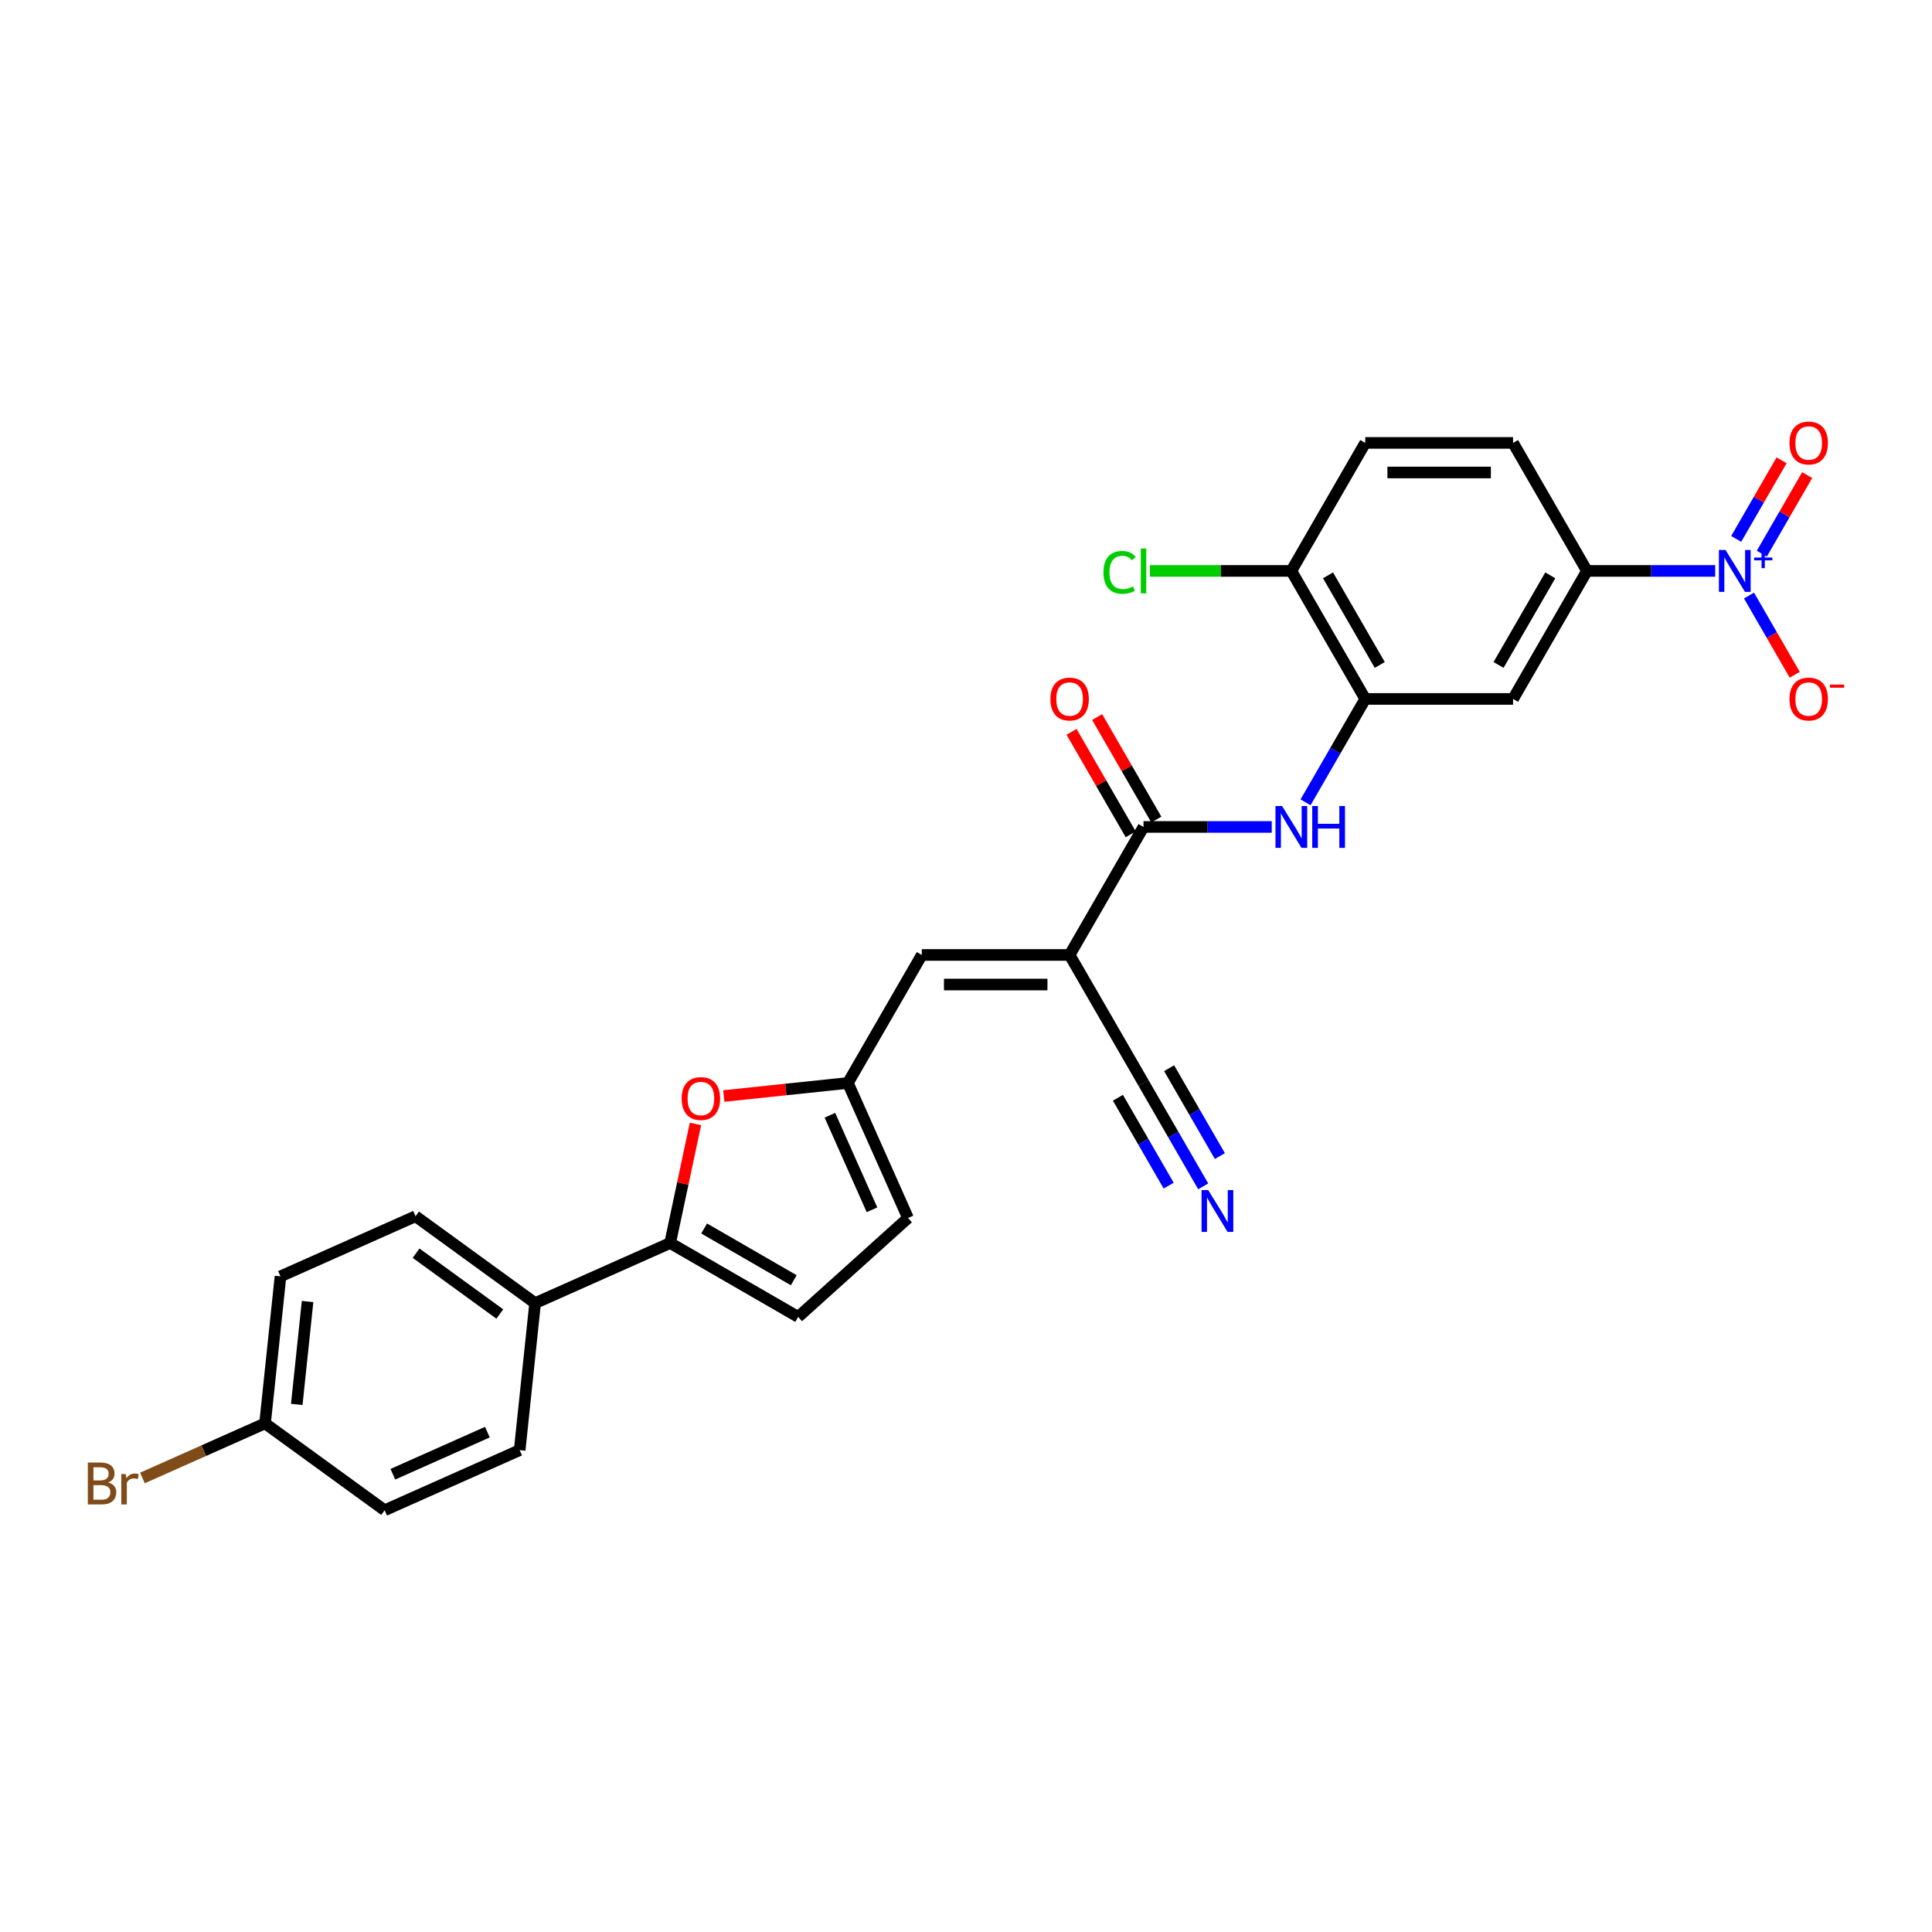 <?xml version='1.0' encoding='iso-8859-1'?>
<svg version='1.1' baseProfile='full'
              xmlns='http://www.w3.org/2000/svg'
                      xmlns:rdkit='http://www.rdkit.org/xml'
                      xmlns:xlink='http://www.w3.org/1999/xlink'
                  xml:space='preserve'
width='1000px' height='1000px' viewBox='0 0 1000 1000'>
<!-- END OF HEADER -->
<rect style='opacity:1.0;fill:#FFFFFF;stroke:none' width='1000' height='1000' x='0' y='0'> </rect>
<path class='bond-1' d='M 553.63,494.285 L 591.885,428.026' style='fill:none;fill-rule:evenodd;stroke:#000000;stroke-width:6px;stroke-linecap:butt;stroke-linejoin:miter;stroke-opacity:1' />
<path class='bond-5' d='M 553.63,494.285 L 477.121,494.285' style='fill:none;fill-rule:evenodd;stroke:#000000;stroke-width:6px;stroke-linecap:butt;stroke-linejoin:miter;stroke-opacity:1' />
<path class='bond-5' d='M 542.154,509.587 L 488.597,509.587' style='fill:none;fill-rule:evenodd;stroke:#000000;stroke-width:6px;stroke-linecap:butt;stroke-linejoin:miter;stroke-opacity:1' />
<path class='bond-10' d='M 553.63,494.285 L 591.885,560.544' style='fill:none;fill-rule:evenodd;stroke:#000000;stroke-width:6px;stroke-linecap:butt;stroke-linejoin:miter;stroke-opacity:1' />
<path class='bond-0' d='M 887.792,295.508 L 854.602,295.508' style='fill:none;fill-rule:evenodd;stroke:#0000FF;stroke-width:6px;stroke-linecap:butt;stroke-linejoin:miter;stroke-opacity:1' />
<path class='bond-0' d='M 854.602,295.508 L 821.413,295.508' style='fill:none;fill-rule:evenodd;stroke:#000000;stroke-width:6px;stroke-linecap:butt;stroke-linejoin:miter;stroke-opacity:1' />
<path class='bond-14' d='M 905.281,308.255 L 917.12,328.76' style='fill:none;fill-rule:evenodd;stroke:#0000FF;stroke-width:6px;stroke-linecap:butt;stroke-linejoin:miter;stroke-opacity:1' />
<path class='bond-14' d='M 917.12,328.76 L 928.959,349.266' style='fill:none;fill-rule:evenodd;stroke:#FF0000;stroke-width:6px;stroke-linecap:butt;stroke-linejoin:miter;stroke-opacity:1' />
<path class='bond-16' d='M 911.907,286.587 L 923.649,266.25' style='fill:none;fill-rule:evenodd;stroke:#0000FF;stroke-width:6px;stroke-linecap:butt;stroke-linejoin:miter;stroke-opacity:1' />
<path class='bond-16' d='M 923.649,266.25 L 935.391,245.912' style='fill:none;fill-rule:evenodd;stroke:#FF0000;stroke-width:6px;stroke-linecap:butt;stroke-linejoin:miter;stroke-opacity:1' />
<path class='bond-16' d='M 898.655,278.936 L 910.397,258.599' style='fill:none;fill-rule:evenodd;stroke:#0000FF;stroke-width:6px;stroke-linecap:butt;stroke-linejoin:miter;stroke-opacity:1' />
<path class='bond-16' d='M 910.397,258.599 L 922.139,238.261' style='fill:none;fill-rule:evenodd;stroke:#FF0000;stroke-width:6px;stroke-linecap:butt;stroke-linejoin:miter;stroke-opacity:1' />
<path class='bond-4' d='M 591.885,428.026 L 625.075,428.026' style='fill:none;fill-rule:evenodd;stroke:#000000;stroke-width:6px;stroke-linecap:butt;stroke-linejoin:miter;stroke-opacity:1' />
<path class='bond-4' d='M 625.075,428.026 L 658.264,428.026' style='fill:none;fill-rule:evenodd;stroke:#0000FF;stroke-width:6px;stroke-linecap:butt;stroke-linejoin:miter;stroke-opacity:1' />
<path class='bond-18' d='M 598.511,424.201 L 583.196,397.674' style='fill:none;fill-rule:evenodd;stroke:#000000;stroke-width:6px;stroke-linecap:butt;stroke-linejoin:miter;stroke-opacity:1' />
<path class='bond-18' d='M 583.196,397.674 L 567.88,371.147' style='fill:none;fill-rule:evenodd;stroke:#FF0000;stroke-width:6px;stroke-linecap:butt;stroke-linejoin:miter;stroke-opacity:1' />
<path class='bond-18' d='M 585.259,431.851 L 569.944,405.325' style='fill:none;fill-rule:evenodd;stroke:#000000;stroke-width:6px;stroke-linecap:butt;stroke-linejoin:miter;stroke-opacity:1' />
<path class='bond-18' d='M 569.944,405.325 L 554.629,378.798' style='fill:none;fill-rule:evenodd;stroke:#FF0000;stroke-width:6px;stroke-linecap:butt;stroke-linejoin:miter;stroke-opacity:1' />
<path class='bond-2' d='M 346.869,643.379 L 353.419,612.563' style='fill:none;fill-rule:evenodd;stroke:#000000;stroke-width:6px;stroke-linecap:butt;stroke-linejoin:miter;stroke-opacity:1' />
<path class='bond-2' d='M 353.419,612.563 L 359.969,581.747' style='fill:none;fill-rule:evenodd;stroke:#FF0000;stroke-width:6px;stroke-linecap:butt;stroke-linejoin:miter;stroke-opacity:1' />
<path class='bond-15' d='M 346.869,643.379 L 276.974,674.498' style='fill:none;fill-rule:evenodd;stroke:#000000;stroke-width:6px;stroke-linecap:butt;stroke-linejoin:miter;stroke-opacity:1' />
<path class='bond-28' d='M 346.869,643.379 L 413.128,681.633' style='fill:none;fill-rule:evenodd;stroke:#000000;stroke-width:6px;stroke-linecap:butt;stroke-linejoin:miter;stroke-opacity:1' />
<path class='bond-28' d='M 364.459,635.865 L 410.84,662.643' style='fill:none;fill-rule:evenodd;stroke:#000000;stroke-width:6px;stroke-linecap:butt;stroke-linejoin:miter;stroke-opacity:1' />
<path class='bond-3' d='M 374.635,567.295 L 406.751,563.919' style='fill:none;fill-rule:evenodd;stroke:#FF0000;stroke-width:6px;stroke-linecap:butt;stroke-linejoin:miter;stroke-opacity:1' />
<path class='bond-3' d='M 406.751,563.919 L 438.866,560.544' style='fill:none;fill-rule:evenodd;stroke:#000000;stroke-width:6px;stroke-linecap:butt;stroke-linejoin:miter;stroke-opacity:1' />
<path class='bond-7' d='M 675.753,415.28 L 691.201,388.523' style='fill:none;fill-rule:evenodd;stroke:#0000FF;stroke-width:6px;stroke-linecap:butt;stroke-linejoin:miter;stroke-opacity:1' />
<path class='bond-7' d='M 691.201,388.523 L 706.649,361.767' style='fill:none;fill-rule:evenodd;stroke:#000000;stroke-width:6px;stroke-linecap:butt;stroke-linejoin:miter;stroke-opacity:1' />
<path class='bond-6' d='M 477.121,494.285 L 438.866,560.544' style='fill:none;fill-rule:evenodd;stroke:#000000;stroke-width:6px;stroke-linecap:butt;stroke-linejoin:miter;stroke-opacity:1' />
<path class='bond-13' d='M 438.866,560.544 L 469.985,630.439' style='fill:none;fill-rule:evenodd;stroke:#000000;stroke-width:6px;stroke-linecap:butt;stroke-linejoin:miter;stroke-opacity:1' />
<path class='bond-13' d='M 429.555,577.252 L 451.339,626.178' style='fill:none;fill-rule:evenodd;stroke:#000000;stroke-width:6px;stroke-linecap:butt;stroke-linejoin:miter;stroke-opacity:1' />
<path class='bond-9' d='M 706.649,361.767 L 783.158,361.767' style='fill:none;fill-rule:evenodd;stroke:#000000;stroke-width:6px;stroke-linecap:butt;stroke-linejoin:miter;stroke-opacity:1' />
<path class='bond-17' d='M 706.649,361.767 L 668.394,295.508' style='fill:none;fill-rule:evenodd;stroke:#000000;stroke-width:6px;stroke-linecap:butt;stroke-linejoin:miter;stroke-opacity:1' />
<path class='bond-17' d='M 714.162,344.177 L 687.384,297.796' style='fill:none;fill-rule:evenodd;stroke:#000000;stroke-width:6px;stroke-linecap:butt;stroke-linejoin:miter;stroke-opacity:1' />
<path class='bond-8' d='M 821.413,295.508 L 783.158,361.767' style='fill:none;fill-rule:evenodd;stroke:#000000;stroke-width:6px;stroke-linecap:butt;stroke-linejoin:miter;stroke-opacity:1' />
<path class='bond-8' d='M 802.423,297.796 L 775.644,344.177' style='fill:none;fill-rule:evenodd;stroke:#000000;stroke-width:6px;stroke-linecap:butt;stroke-linejoin:miter;stroke-opacity:1' />
<path class='bond-29' d='M 821.413,295.508 L 783.158,229.249' style='fill:none;fill-rule:evenodd;stroke:#000000;stroke-width:6px;stroke-linecap:butt;stroke-linejoin:miter;stroke-opacity:1' />
<path class='bond-12' d='M 591.885,560.544 L 607.333,587.3' style='fill:none;fill-rule:evenodd;stroke:#000000;stroke-width:6px;stroke-linecap:butt;stroke-linejoin:miter;stroke-opacity:1' />
<path class='bond-12' d='M 607.333,587.3 L 622.78,614.056' style='fill:none;fill-rule:evenodd;stroke:#0000FF;stroke-width:6px;stroke-linecap:butt;stroke-linejoin:miter;stroke-opacity:1' />
<path class='bond-12' d='M 578.633,568.195 L 591.764,590.938' style='fill:none;fill-rule:evenodd;stroke:#000000;stroke-width:6px;stroke-linecap:butt;stroke-linejoin:miter;stroke-opacity:1' />
<path class='bond-12' d='M 591.764,590.938 L 604.894,613.68' style='fill:none;fill-rule:evenodd;stroke:#0000FF;stroke-width:6px;stroke-linecap:butt;stroke-linejoin:miter;stroke-opacity:1' />
<path class='bond-12' d='M 605.137,552.893 L 618.267,575.636' style='fill:none;fill-rule:evenodd;stroke:#000000;stroke-width:6px;stroke-linecap:butt;stroke-linejoin:miter;stroke-opacity:1' />
<path class='bond-12' d='M 618.267,575.636 L 631.398,598.379' style='fill:none;fill-rule:evenodd;stroke:#0000FF;stroke-width:6px;stroke-linecap:butt;stroke-linejoin:miter;stroke-opacity:1' />
<path class='bond-11' d='M 413.128,681.633 L 469.985,630.439' style='fill:none;fill-rule:evenodd;stroke:#000000;stroke-width:6px;stroke-linecap:butt;stroke-linejoin:miter;stroke-opacity:1' />
<path class='bond-21' d='M 276.974,674.498 L 215.077,629.527' style='fill:none;fill-rule:evenodd;stroke:#000000;stroke-width:6px;stroke-linecap:butt;stroke-linejoin:miter;stroke-opacity:1' />
<path class='bond-21' d='M 258.696,680.132 L 215.367,648.652' style='fill:none;fill-rule:evenodd;stroke:#000000;stroke-width:6px;stroke-linecap:butt;stroke-linejoin:miter;stroke-opacity:1' />
<path class='bond-22' d='M 276.974,674.498 L 268.977,750.588' style='fill:none;fill-rule:evenodd;stroke:#000000;stroke-width:6px;stroke-linecap:butt;stroke-linejoin:miter;stroke-opacity:1' />
<path class='bond-20' d='M 668.394,295.508 L 706.649,229.249' style='fill:none;fill-rule:evenodd;stroke:#000000;stroke-width:6px;stroke-linecap:butt;stroke-linejoin:miter;stroke-opacity:1' />
<path class='bond-24' d='M 668.394,295.508 L 631.8,295.508' style='fill:none;fill-rule:evenodd;stroke:#000000;stroke-width:6px;stroke-linecap:butt;stroke-linejoin:miter;stroke-opacity:1' />
<path class='bond-24' d='M 631.8,295.508 L 595.205,295.508' style='fill:none;fill-rule:evenodd;stroke:#00CC00;stroke-width:6px;stroke-linecap:butt;stroke-linejoin:miter;stroke-opacity:1' />
<path class='bond-19' d='M 783.158,229.249 L 706.649,229.249' style='fill:none;fill-rule:evenodd;stroke:#000000;stroke-width:6px;stroke-linecap:butt;stroke-linejoin:miter;stroke-opacity:1' />
<path class='bond-19' d='M 771.682,244.551 L 718.125,244.551' style='fill:none;fill-rule:evenodd;stroke:#000000;stroke-width:6px;stroke-linecap:butt;stroke-linejoin:miter;stroke-opacity:1' />
<path class='bond-26' d='M 215.077,629.527 L 145.182,660.646' style='fill:none;fill-rule:evenodd;stroke:#000000;stroke-width:6px;stroke-linecap:butt;stroke-linejoin:miter;stroke-opacity:1' />
<path class='bond-25' d='M 268.977,750.588 L 199.082,781.707' style='fill:none;fill-rule:evenodd;stroke:#000000;stroke-width:6px;stroke-linecap:butt;stroke-linejoin:miter;stroke-opacity:1' />
<path class='bond-25' d='M 252.269,741.277 L 203.343,763.06' style='fill:none;fill-rule:evenodd;stroke:#000000;stroke-width:6px;stroke-linecap:butt;stroke-linejoin:miter;stroke-opacity:1' />
<path class='bond-23' d='M 137.185,736.736 L 199.082,781.707' style='fill:none;fill-rule:evenodd;stroke:#000000;stroke-width:6px;stroke-linecap:butt;stroke-linejoin:miter;stroke-opacity:1' />
<path class='bond-27' d='M 137.185,736.736 L 105.451,750.865' style='fill:none;fill-rule:evenodd;stroke:#000000;stroke-width:6px;stroke-linecap:butt;stroke-linejoin:miter;stroke-opacity:1' />
<path class='bond-27' d='M 105.451,750.865 L 73.717,764.994' style='fill:none;fill-rule:evenodd;stroke:#7F4C19;stroke-width:6px;stroke-linecap:butt;stroke-linejoin:miter;stroke-opacity:1' />
<path class='bond-30' d='M 137.185,736.736 L 145.182,660.646' style='fill:none;fill-rule:evenodd;stroke:#000000;stroke-width:6px;stroke-linecap:butt;stroke-linejoin:miter;stroke-opacity:1' />
<path class='bond-30' d='M 153.603,726.922 L 159.201,673.659' style='fill:none;fill-rule:evenodd;stroke:#000000;stroke-width:6px;stroke-linecap:butt;stroke-linejoin:miter;stroke-opacity:1' />
<path  class='atom-1' d='M 893.132 284.674
L 900.232 296.151
Q 900.936 297.283, 902.069 299.334
Q 903.201 301.384, 903.262 301.506
L 903.262 284.674
L 906.139 284.674
L 906.139 306.342
L 903.17 306.342
L 895.55 293.794
Q 894.663 292.325, 893.714 290.642
Q 892.796 288.959, 892.52 288.439
L 892.52 306.342
L 889.705 306.342
L 889.705 284.674
L 893.132 284.674
' fill='#0000FF'/>
<path  class='atom-1' d='M 907.957 288.58
L 911.774 288.58
L 911.774 284.561
L 913.471 284.561
L 913.471 288.58
L 917.389 288.58
L 917.389 290.034
L 913.471 290.034
L 913.471 294.074
L 911.774 294.074
L 911.774 290.034
L 907.957 290.034
L 907.957 288.58
' fill='#0000FF'/>
<path  class='atom-4' d='M 352.83 568.603
Q 352.83 563.4, 355.401 560.493
Q 357.971 557.585, 362.776 557.585
Q 367.581 557.585, 370.152 560.493
Q 372.722 563.4, 372.722 568.603
Q 372.722 573.866, 370.121 576.866
Q 367.52 579.834, 362.776 579.834
Q 358.002 579.834, 355.401 576.866
Q 352.83 573.897, 352.83 568.603
M 362.776 577.386
Q 366.081 577.386, 367.856 575.182
Q 369.662 572.948, 369.662 568.603
Q 369.662 564.349, 367.856 562.206
Q 366.081 560.033, 362.776 560.033
Q 359.471 560.033, 357.665 562.176
Q 355.89 564.318, 355.89 568.603
Q 355.89 572.979, 357.665 575.182
Q 359.471 577.386, 362.776 577.386
' fill='#FF0000'/>
<path  class='atom-5' d='M 663.605 417.192
L 670.705 428.669
Q 671.409 429.801, 672.541 431.851
Q 673.673 433.902, 673.734 434.024
L 673.734 417.192
L 676.611 417.192
L 676.611 438.86
L 673.643 438.86
L 666.022 426.312
Q 665.135 424.843, 664.186 423.16
Q 663.268 421.477, 662.993 420.957
L 662.993 438.86
L 660.177 438.86
L 660.177 417.192
L 663.605 417.192
' fill='#0000FF'/>
<path  class='atom-5' d='M 679.213 417.192
L 682.15 417.192
L 682.15 426.404
L 693.229 426.404
L 693.229 417.192
L 696.167 417.192
L 696.167 438.86
L 693.229 438.86
L 693.229 428.852
L 682.15 428.852
L 682.15 438.86
L 679.213 438.86
L 679.213 417.192
' fill='#0000FF'/>
<path  class='atom-13' d='M 625.35 615.969
L 632.45 627.446
Q 633.154 628.578, 634.286 630.628
Q 635.419 632.679, 635.48 632.801
L 635.48 615.969
L 638.357 615.969
L 638.357 637.637
L 635.388 637.637
L 627.768 625.089
Q 626.88 623.62, 625.931 621.937
Q 625.013 620.254, 624.738 619.733
L 624.738 637.637
L 621.922 637.637
L 621.922 615.969
L 625.35 615.969
' fill='#0000FF'/>
<path  class='atom-15' d='M 926.23 361.828
Q 926.23 356.626, 928.801 353.718
Q 931.372 350.811, 936.176 350.811
Q 940.981 350.811, 943.552 353.718
Q 946.123 356.626, 946.123 361.828
Q 946.123 367.092, 943.521 370.091
Q 940.92 373.06, 936.176 373.06
Q 931.402 373.06, 928.801 370.091
Q 926.23 367.123, 926.23 361.828
M 936.176 370.611
Q 939.482 370.611, 941.257 368.408
Q 943.062 366.174, 943.062 361.828
Q 943.062 357.574, 941.257 355.432
Q 939.482 353.259, 936.176 353.259
Q 932.871 353.259, 931.066 355.401
Q 929.291 357.544, 929.291 361.828
Q 929.291 366.205, 931.066 368.408
Q 932.871 370.611, 936.176 370.611
' fill='#FF0000'/>
<path  class='atom-15' d='M 947.133 354.347
L 954.545 354.347
L 954.545 355.963
L 947.133 355.963
L 947.133 354.347
' fill='#FF0000'/>
<path  class='atom-17' d='M 926.23 229.31
Q 926.23 224.108, 928.801 221.2
Q 931.372 218.293, 936.176 218.293
Q 940.981 218.293, 943.552 221.2
Q 946.123 224.108, 946.123 229.31
Q 946.123 234.574, 943.521 237.573
Q 940.92 240.542, 936.176 240.542
Q 931.402 240.542, 928.801 237.573
Q 926.23 234.605, 926.23 229.31
M 936.176 238.094
Q 939.482 238.094, 941.257 235.89
Q 943.062 233.656, 943.062 229.31
Q 943.062 225.056, 941.257 222.914
Q 939.482 220.741, 936.176 220.741
Q 932.871 220.741, 931.066 222.884
Q 929.291 225.026, 929.291 229.31
Q 929.291 233.687, 931.066 235.89
Q 932.871 238.094, 936.176 238.094
' fill='#FF0000'/>
<path  class='atom-19' d='M 543.684 361.828
Q 543.684 356.626, 546.255 353.718
Q 548.825 350.811, 553.63 350.811
Q 558.435 350.811, 561.006 353.718
Q 563.576 356.626, 563.576 361.828
Q 563.576 367.092, 560.975 370.091
Q 558.374 373.06, 553.63 373.06
Q 548.856 373.06, 546.255 370.091
Q 543.684 367.123, 543.684 361.828
M 553.63 370.611
Q 556.935 370.611, 558.71 368.408
Q 560.516 366.174, 560.516 361.828
Q 560.516 357.574, 558.71 355.432
Q 556.935 353.259, 553.63 353.259
Q 550.325 353.259, 548.519 355.401
Q 546.744 357.544, 546.744 361.828
Q 546.744 366.205, 548.519 368.408
Q 550.325 370.611, 553.63 370.611
' fill='#FF0000'/>
<path  class='atom-25' d='M 571.136 296.258
Q 571.136 290.872, 573.645 288.056
Q 576.185 285.21, 580.99 285.21
Q 585.458 285.21, 587.845 288.362
L 585.825 290.015
Q 584.081 287.719, 580.99 287.719
Q 577.715 287.719, 575.971 289.923
Q 574.257 292.096, 574.257 296.258
Q 574.257 300.542, 576.032 302.746
Q 577.838 304.949, 581.327 304.949
Q 583.714 304.949, 586.499 303.511
L 587.355 305.806
Q 586.223 306.541, 584.509 306.969
Q 582.796 307.398, 580.898 307.398
Q 576.185 307.398, 573.645 304.521
Q 571.136 301.644, 571.136 296.258
' fill='#00CC00'/>
<path  class='atom-25' d='M 590.477 283.894
L 593.293 283.894
L 593.293 307.122
L 590.477 307.122
L 590.477 283.894
' fill='#00CC00'/>
<path  class='atom-28' d='M 55.982 767.304
Q 58.063 767.886, 59.104 769.171
Q 60.175 770.426, 60.175 772.293
Q 60.175 775.292, 58.247 777.006
Q 56.349 778.689, 52.738 778.689
L 45.455 778.689
L 45.455 757.021
L 51.851 757.021
Q 55.554 757.021, 57.421 758.521
Q 59.287 760.021, 59.287 762.775
Q 59.287 766.05, 55.982 767.304
M 48.362 759.47
L 48.362 766.264
L 51.851 766.264
Q 53.993 766.264, 55.095 765.407
Q 56.227 764.519, 56.227 762.775
Q 56.227 759.47, 51.851 759.47
L 48.362 759.47
M 52.738 776.241
Q 54.85 776.241, 55.982 775.231
Q 57.115 774.221, 57.115 772.293
Q 57.115 770.518, 55.86 769.63
Q 54.636 768.712, 52.279 768.712
L 48.362 768.712
L 48.362 776.241
L 52.738 776.241
' fill='#7F4C19'/>
<path  class='atom-28' d='M 65.102 762.959
L 65.439 765.131
Q 67.091 762.683, 69.784 762.683
Q 70.641 762.683, 71.804 762.989
L 71.345 765.56
Q 70.029 765.254, 69.295 765.254
Q 68.01 765.254, 67.153 765.774
Q 66.326 766.264, 65.653 767.457
L 65.653 778.689
L 62.776 778.689
L 62.776 762.959
L 65.102 762.959
' fill='#7F4C19'/>
</svg>

